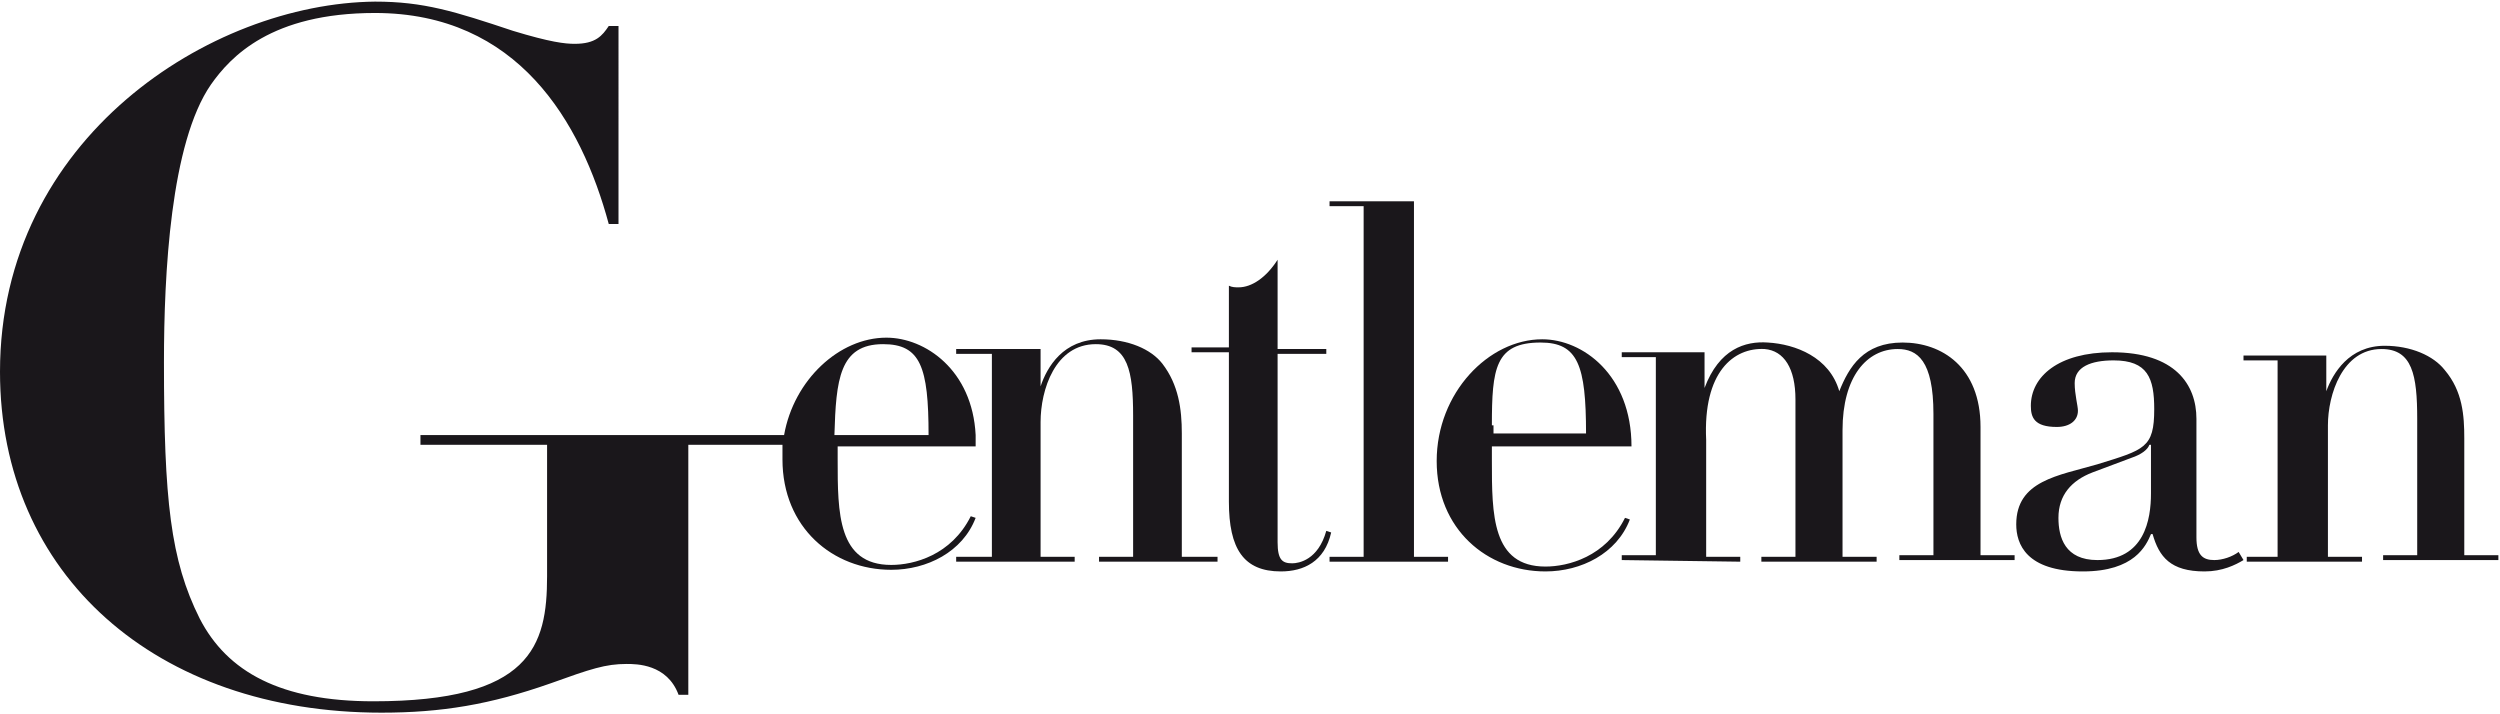 <?xml version="1.0" encoding="utf-8"?>
<!-- Generator: Adobe Illustrator 27.8.1, SVG Export Plug-In . SVG Version: 6.00 Build 0)  -->
<svg version="1.1" id="Livello_1" xmlns="http://www.w3.org/2000/svg" xmlns:xlink="http://www.w3.org/1999/xlink" x="0px" y="0px"
	 viewBox="0 0 154 44" style="enable-background:new 0 0 154 44;" xml:space="preserve">
<style type="text/css">
	.st0{fill:#1A171B;}
</style>
<path class="st0" d="M140.5,34.3h-2.1v0.3h7.1v-0.3h-2.1v-8.1c0-1.9,0.9-4.7,3.3-4.7c1.9,0,2.2,1.6,2.2,4.3v8.4h-2.1v0.3h7.1v-0.3
	h-2.1V27c0-1.4-0.1-2.9-1.2-4.2c-0.7-0.9-2.1-1.5-3.7-1.5c-2.2,0-3.2,1.7-3.6,2.8v-2.2h-5.1v0.3h2.1V34.3z"/>
<path class="st0" d="M75.7,21.4h-2.3v0.3h2.3v9.2c0,2.9,0.9,4.3,3.2,4.3c1.4,0,2.7-0.6,3.1-2.4l-0.3-0.1c-0.5,1.8-1.7,2-2.1,2
	c-0.6,0-0.9-0.2-0.9-1.3V21.8h3v-0.3h-3V16c-0.7,1.1-1.6,1.7-2.4,1.7c-0.2,0-0.4,0-0.6-0.1V21.4z"/>
<polygon class="st0" points="84,34.3 81.9,34.3 81.9,34.6 89.2,34.6 89.2,34.3 87.1,34.3 87.1,12.4 81.9,12.4 81.9,12.7 84,12.7 "/>
<path class="st0" d="M61.1,34.3h-2.2v0.3h7.3v-0.3h-2.1V26c0-2,0.9-4.8,3.4-4.8c2,0,2.3,1.7,2.3,4.4v8.7h-2.1v0.3H75v-0.3h-2.2v-7.6
	c0-1.5-0.2-3-1.2-4.3c-0.7-0.9-2.1-1.5-3.8-1.5c-2.3,0-3.3,1.7-3.7,2.9v-2.3h-5.2v0.3h2.2V34.3z"/>
<path class="st0" d="M91.9,26.2c0-3.5,0.2-5.1,3-5.1c2.3,0,2.8,1.4,2.8,5.6h-5.7V26.2z M100.1,31.9c-1.2,2.4-3.5,3-4.9,3
	c-3.3,0-3.3-3.2-3.3-6.5v-0.9h8.6c0-4.4-3-6.6-5.5-6.6c-3.3,0-6.5,3.3-6.5,7.5c0,4.2,3.1,6.8,6.7,6.8c2.2,0,4.4-1.1,5.2-3.2
	L100.1,31.9z"/>
<path class="st0" d="M54.4,21.2c2.3,0,2.8,1.4,2.8,5.6l-5.8,0C51.5,23.4,51.7,21.2,54.4,21.2 M60.1,27.4l0-0.6c-0.2-4-3.1-6-5.5-6
	c-2.9,0-5.7,2.6-6.3,6l-22.4,0v0.6h7.8v8.1c0,4.3-1,7.7-10.7,7.7c-5.7,0-9-1.8-10.7-5.1c-1.8-3.6-2.2-7.3-2.2-15.8
	c0-5.4,0.4-13.5,2.9-17.1c1.2-1.7,3.7-4.4,10.1-4.4c8.8,0,12.7,6.7,14.4,13h0.6V1.6h-0.6c-0.4,0.6-0.8,1.1-2.1,1.1
	c-0.6,0-1.5-0.1-3.8-0.8c-3.6-1.2-5.5-1.8-8.5-1.8C13,0.2,0,8.5,0,22.9c0,12.5,9.6,21,23.5,21c3.7,0,6.7-0.5,10.4-1.8
	c2.5-0.9,3.4-1.2,4.7-1.2c0.6,0,2.5,0,3.2,1.9h0.6V27.4h5.8c0,0.3,0,0.6,0,0.9c0,4.2,3.1,6.8,6.7,6.8c2.2,0,4.4-1.1,5.2-3.2
	l-0.3-0.1c-1.2,2.4-3.5,3-4.9,3c-3.3,0-3.3-3.2-3.3-6.5l0-0.8H60.1z"/>
<path class="st0" d="M107.2,34.6v-0.3h-2.1l0-7.2c-0.2-4.2,1.7-5.7,3.6-5.6c1.2,0.1,1.9,1.2,1.9,3.1c0,1.8,0,9.7,0,9.7h-2.1v0.3
	l7.1,0l0-0.3h-2.1v-7.8c0-3.3,1.5-5,3.4-5c1.2,0,2.2,0.7,2.2,4v8.7h-2.1v0.3h7.1v-0.3h-2.1v-7.9c0-3.7-2.4-5.2-4.8-5.2
	c-2.4,0-3.3,1.5-3.9,3l0,0c-0.6-2.1-2.7-2.9-4.4-3c-1.4-0.1-3,0.4-3.9,2.8h0l0-2.2h-5.1v0.3h2.1v12.2h-2.1v0.3L107.2,34.6z"/>
<path class="st0" d="M132.5,30.4c0,1.6-0.4,4.1-3.3,4.1c-2,0-2.4-1.4-2.4-2.6c0-1.4,0.8-2.3,2.1-2.8l2.4-0.9c0.6-0.2,1-0.5,1.1-0.8
	h0.1V30.4z M137.9,34c-0.4,0.3-1,0.5-1.5,0.5c-0.7,0-1.1-0.3-1.1-1.4v-7.3c0-2.1-1.3-4.1-5.2-4.1c-3.3,0-5,1.5-5,3.3
	c0,0.7,0.2,1.3,1.6,1.3c0.8,0,1.3-0.4,1.3-1c0-0.3-0.2-1-0.2-1.7c0-1,1-1.4,2.4-1.4c2.1,0,2.5,1.1,2.5,3c0,2.4-0.6,2.5-3.5,3.4
	c-2.4,0.7-5,1-5,3.7c0,1.2,0.6,2.9,4.1,2.9c3.2,0,3.9-1.6,4.2-2.3h0.1c0.4,1.4,1.1,2.3,3.2,2.3c1.1,0,1.9-0.4,2.4-0.7L137.9,34z"/>
</svg>
